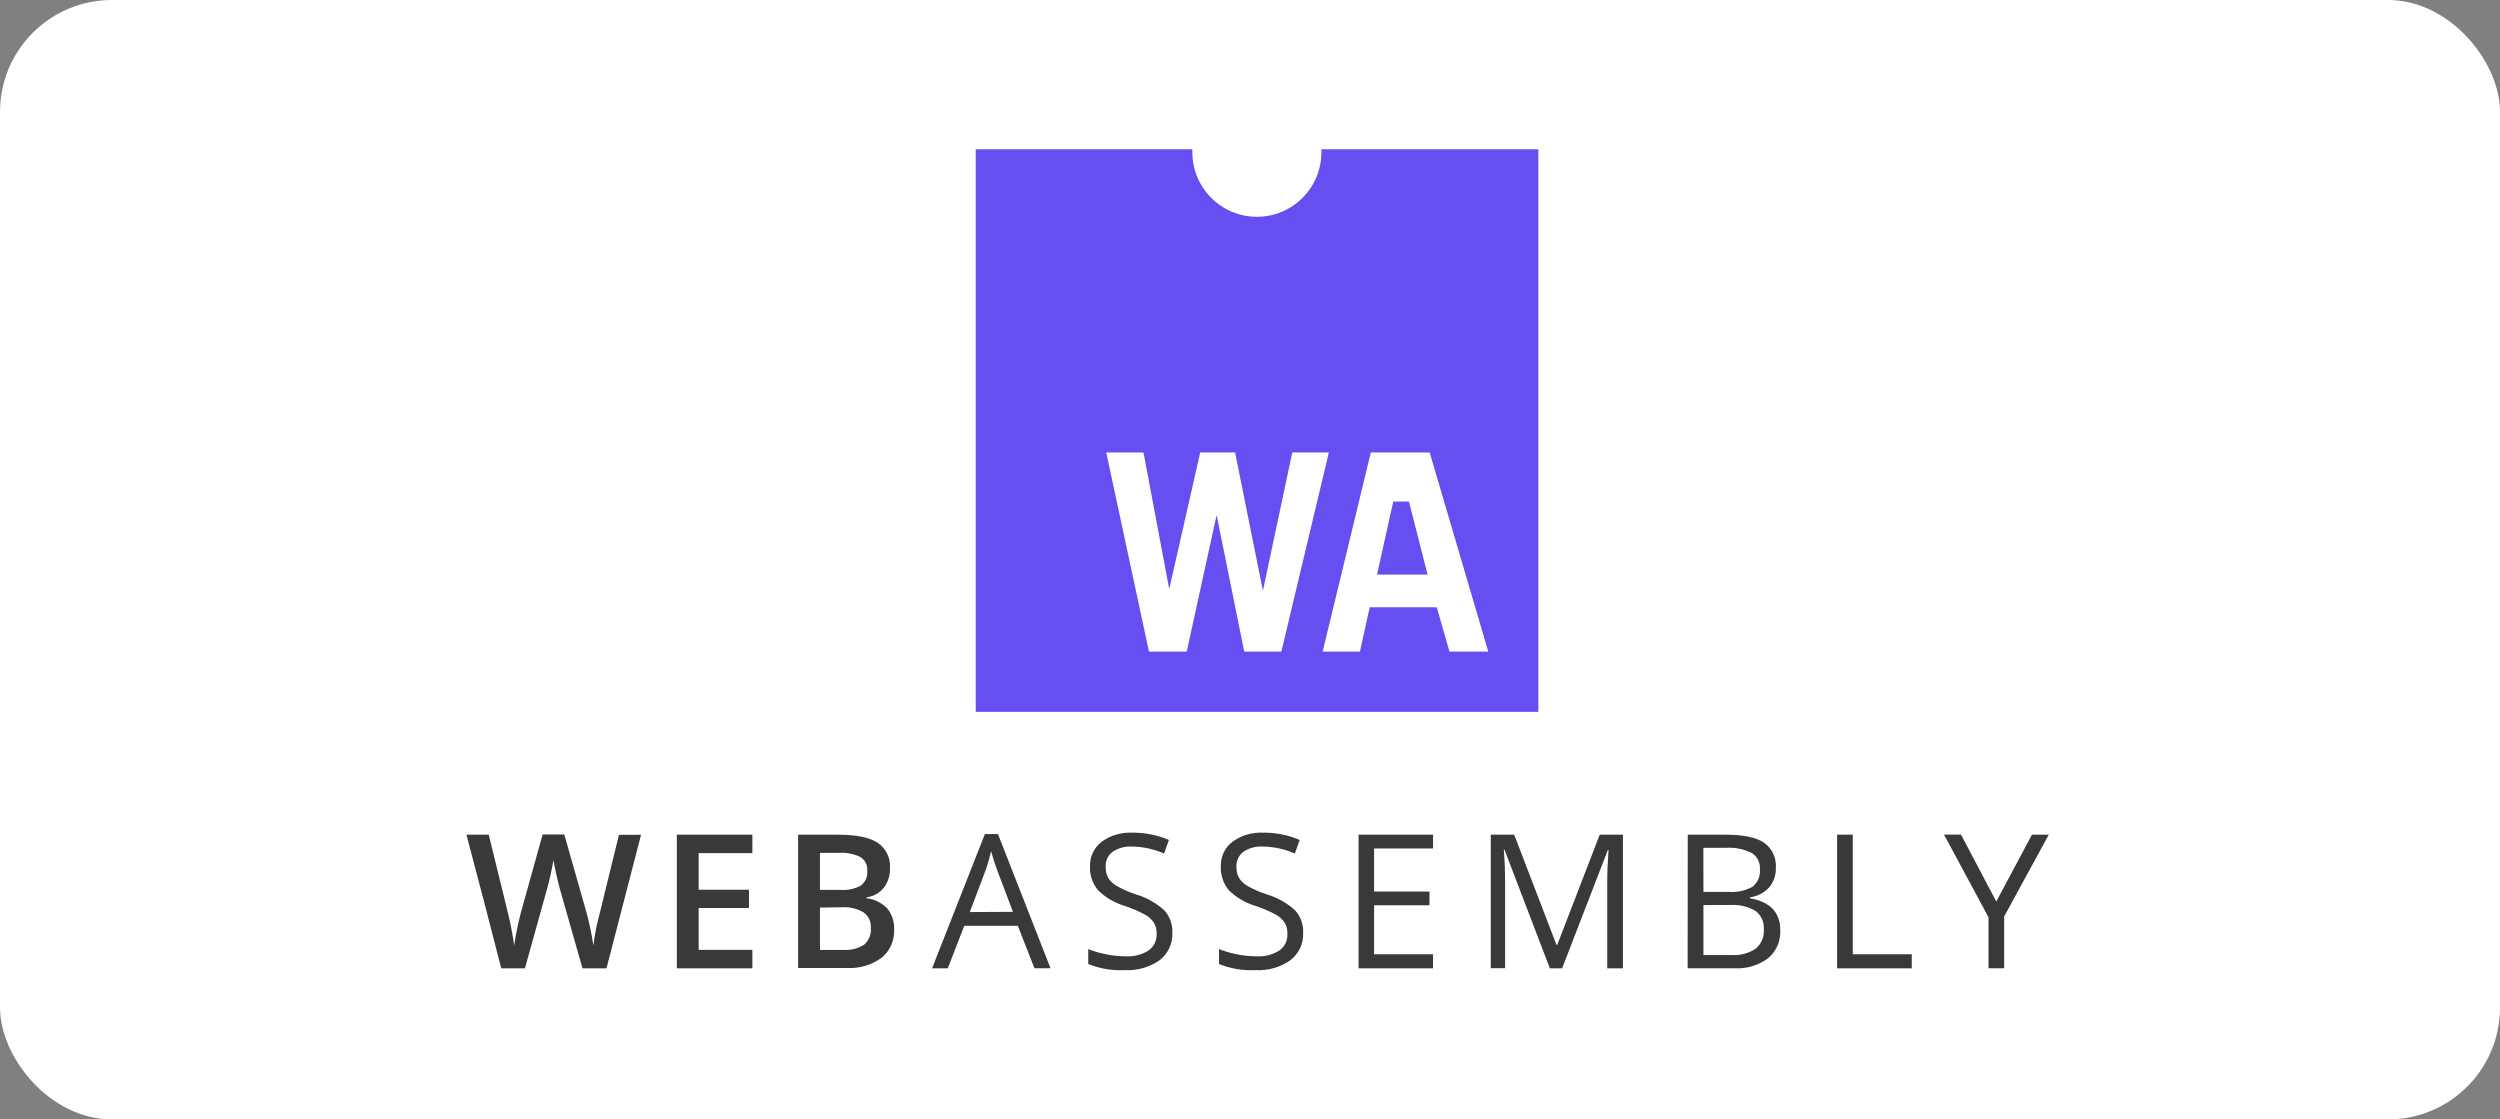 <svg width="134" height="60" viewBox="0 0 134 60" fill="none" xmlns="http://www.w3.org/2000/svg">
<rect x="0" y="0" width="134" height="60" fill="#808080" stroke="none"/>
<rect width="134" height="60" rx="6" fill="white"/>
<path d="M32.507 51.901H31.221L30.004 47.631C29.952 47.444 29.887 47.175 29.808 46.824C29.73 46.473 29.682 46.229 29.665 46.093C29.632 46.302 29.578 46.573 29.506 46.905C29.433 47.238 29.371 47.486 29.321 47.651L28.136 51.901H26.866L25.942 48.315L25 44.739H26.197L27.219 48.909C27.363 49.494 27.477 50.086 27.561 50.682C27.596 50.404 27.651 50.094 27.724 49.752C27.796 49.41 27.862 49.13 27.92 48.911L29.085 44.728H30.245L31.442 48.931C31.595 49.505 31.716 50.087 31.803 50.674C31.88 50.078 31.998 49.488 32.156 48.909L33.176 44.745H34.361L32.507 51.901ZM40.327 51.901H36.278V44.739H40.327V45.728H37.447V47.69H40.145V48.67H37.447V50.912H40.327V51.901ZM42.779 44.739H44.906C45.892 44.739 46.605 44.883 47.043 45.171C47.263 45.32 47.44 45.524 47.555 45.763C47.671 46.002 47.722 46.268 47.702 46.533C47.715 46.907 47.602 47.274 47.38 47.575C47.148 47.862 46.815 48.049 46.449 48.099V48.147C46.877 48.197 47.273 48.395 47.57 48.707C47.819 49.026 47.945 49.424 47.926 49.828C47.94 50.114 47.886 50.401 47.769 50.663C47.652 50.925 47.476 51.156 47.254 51.338C46.711 51.731 46.048 51.925 45.379 51.884H42.779V44.739ZM43.95 47.698H45.071C45.444 47.726 45.816 47.645 46.144 47.466C46.264 47.373 46.359 47.251 46.419 47.111C46.479 46.971 46.502 46.818 46.486 46.667C46.497 46.524 46.468 46.381 46.404 46.252C46.34 46.124 46.242 46.016 46.122 45.938C45.762 45.764 45.363 45.686 44.964 45.714H43.95V47.698ZM43.95 48.648V50.915H45.194C45.588 50.945 45.981 50.846 46.315 50.635C46.442 50.527 46.541 50.39 46.603 50.236C46.666 50.082 46.691 49.915 46.676 49.749C46.69 49.588 46.662 49.426 46.596 49.279C46.529 49.132 46.425 49.005 46.295 48.909C45.946 48.7 45.541 48.603 45.135 48.629L43.95 48.648ZM55.447 51.901L54.556 49.623H51.684L50.801 51.901H49.96L52.79 44.706H53.491L56.307 51.896L55.447 51.901ZM54.295 48.875L53.454 46.656C53.346 46.376 53.235 46.031 53.121 45.622C53.042 45.976 52.941 46.325 52.821 46.667L51.981 48.886L54.295 48.875ZM62.838 49.996C62.851 50.279 62.795 50.56 62.676 50.817C62.556 51.074 62.377 51.297 62.152 51.47C61.608 51.849 60.953 52.035 60.291 51.999C59.622 52.033 58.953 51.921 58.33 51.672V50.87C58.64 50.995 58.962 51.088 59.291 51.15C59.629 51.221 59.974 51.257 60.319 51.257C60.761 51.288 61.201 51.177 61.575 50.94C61.712 50.839 61.821 50.706 61.895 50.553C61.968 50.399 62.002 50.23 61.995 50.06C62.005 49.847 61.953 49.635 61.846 49.45C61.718 49.265 61.547 49.114 61.348 49.01C61.006 48.829 60.65 48.677 60.283 48.556C59.745 48.398 59.254 48.109 58.854 47.715C58.557 47.357 58.404 46.902 58.425 46.437C58.416 46.184 58.468 45.932 58.576 45.703C58.685 45.474 58.846 45.274 59.047 45.12C59.524 44.774 60.104 44.602 60.692 44.63C61.366 44.623 62.034 44.757 62.654 45.022L62.393 45.748C61.849 45.51 61.263 45.383 60.67 45.375C60.304 45.353 59.941 45.452 59.636 45.656C59.514 45.747 59.417 45.866 59.352 46.003C59.287 46.14 59.257 46.291 59.263 46.443C59.254 46.655 59.301 46.866 59.4 47.054C59.516 47.236 59.674 47.386 59.863 47.491C60.181 47.669 60.514 47.816 60.86 47.931C61.435 48.097 61.965 48.392 62.41 48.794C62.704 49.123 62.858 49.555 62.838 49.996ZM69.849 49.996C69.862 50.279 69.806 50.56 69.686 50.817C69.567 51.074 69.387 51.297 69.162 51.47C68.619 51.849 67.964 52.035 67.302 51.999C66.632 52.033 65.963 51.921 65.341 51.672V50.87C65.651 50.995 65.973 51.088 66.302 51.15C66.64 51.221 66.984 51.257 67.33 51.257C67.772 51.288 68.211 51.177 68.585 50.94C68.722 50.839 68.832 50.706 68.905 50.553C68.979 50.399 69.013 50.23 69.006 50.06C69.015 49.847 68.964 49.635 68.857 49.45C68.729 49.265 68.558 49.114 68.358 49.01C68.017 48.829 67.66 48.677 67.294 48.556C66.755 48.398 66.264 48.109 65.865 47.715C65.568 47.357 65.415 46.902 65.436 46.437C65.427 46.184 65.479 45.932 65.587 45.703C65.695 45.474 65.857 45.274 66.058 45.12C66.534 44.774 67.115 44.602 67.703 44.63C68.377 44.623 69.045 44.757 69.664 45.022L69.403 45.748C68.86 45.51 68.274 45.383 67.68 45.375C67.314 45.353 66.951 45.452 66.646 45.656C66.525 45.747 66.428 45.866 66.363 46.003C66.298 46.14 66.267 46.291 66.274 46.443C66.265 46.655 66.312 46.866 66.411 47.054C66.526 47.236 66.685 47.386 66.873 47.491C67.191 47.669 67.525 47.816 67.871 47.931C68.446 48.097 68.976 48.392 69.42 48.794C69.714 49.123 69.868 49.555 69.849 49.996ZM76.809 51.901H72.819V44.739H76.812V45.479H73.651V47.788H76.619V48.522H73.651V51.15H76.812L76.809 51.901ZM83.072 51.901L80.642 45.546H80.603C80.648 46.049 80.671 46.647 80.673 47.34V51.896H79.905V44.739H81.161L83.428 50.646H83.467L85.745 44.739H86.989V51.901H86.148V47.286C86.148 46.758 86.172 46.183 86.218 45.563H86.179L83.73 51.901H83.072ZM90.463 44.739H92.487C93.437 44.739 94.125 44.881 94.549 45.165C94.763 45.315 94.934 45.519 95.045 45.755C95.157 45.991 95.205 46.252 95.185 46.513C95.199 46.895 95.073 47.269 94.829 47.564C94.557 47.858 94.19 48.048 93.792 48.099V48.147C94.879 48.333 95.423 48.905 95.423 49.861C95.437 50.144 95.386 50.427 95.273 50.687C95.161 50.947 94.989 51.178 94.773 51.36C94.25 51.748 93.607 51.939 92.957 51.898H90.458L90.463 44.739ZM91.304 47.805H92.674C93.116 47.839 93.557 47.741 93.944 47.525C94.08 47.413 94.187 47.269 94.254 47.107C94.322 46.944 94.348 46.767 94.33 46.591C94.344 46.421 94.311 46.25 94.234 46.097C94.159 45.944 94.042 45.815 93.899 45.723C93.474 45.51 93 45.413 92.526 45.443H91.301L91.304 47.805ZM91.304 48.511V51.19H92.797C93.258 51.222 93.716 51.104 94.103 50.853C94.255 50.726 94.374 50.564 94.45 50.381C94.526 50.198 94.557 50 94.54 49.803C94.554 49.614 94.52 49.426 94.442 49.255C94.364 49.083 94.243 48.934 94.092 48.822C93.679 48.584 93.203 48.474 92.728 48.508L91.304 48.511ZM98.469 51.901V44.739H99.309V51.15H102.47V51.904L98.469 51.901ZM107.001 48.32L108.912 44.739H109.814L107.424 49.122V51.898H106.583V49.161L104.199 44.736H105.11L107.001 48.32Z" fill="#393939"/>
<path d="M70.827 8V8.163C70.827 9.08 70.462 9.959 69.814 10.607C69.165 11.256 68.286 11.62 67.369 11.62C66.452 11.62 65.573 11.256 64.924 10.607C64.276 9.959 63.911 9.08 63.911 8.163V8H52.3V38.155H82.455V8H70.827ZM66.691 34.927L65.223 27.662H65.198L63.609 34.927H61.586L59.294 24.252H61.291L62.659 31.517H62.684L64.332 24.252H66.201L67.68 31.607H67.705L69.266 24.252H71.227L68.68 34.927H66.691ZM77.692 34.927L77.011 32.551H73.416L72.892 34.927H70.894L73.477 24.252H76.63L79.771 34.927H77.692Z" fill="#654FF0"/>
<path d="M74.679 26.883L73.808 30.8H76.52L75.52 26.883H74.679Z" fill="#654FF0"/>
</svg>
